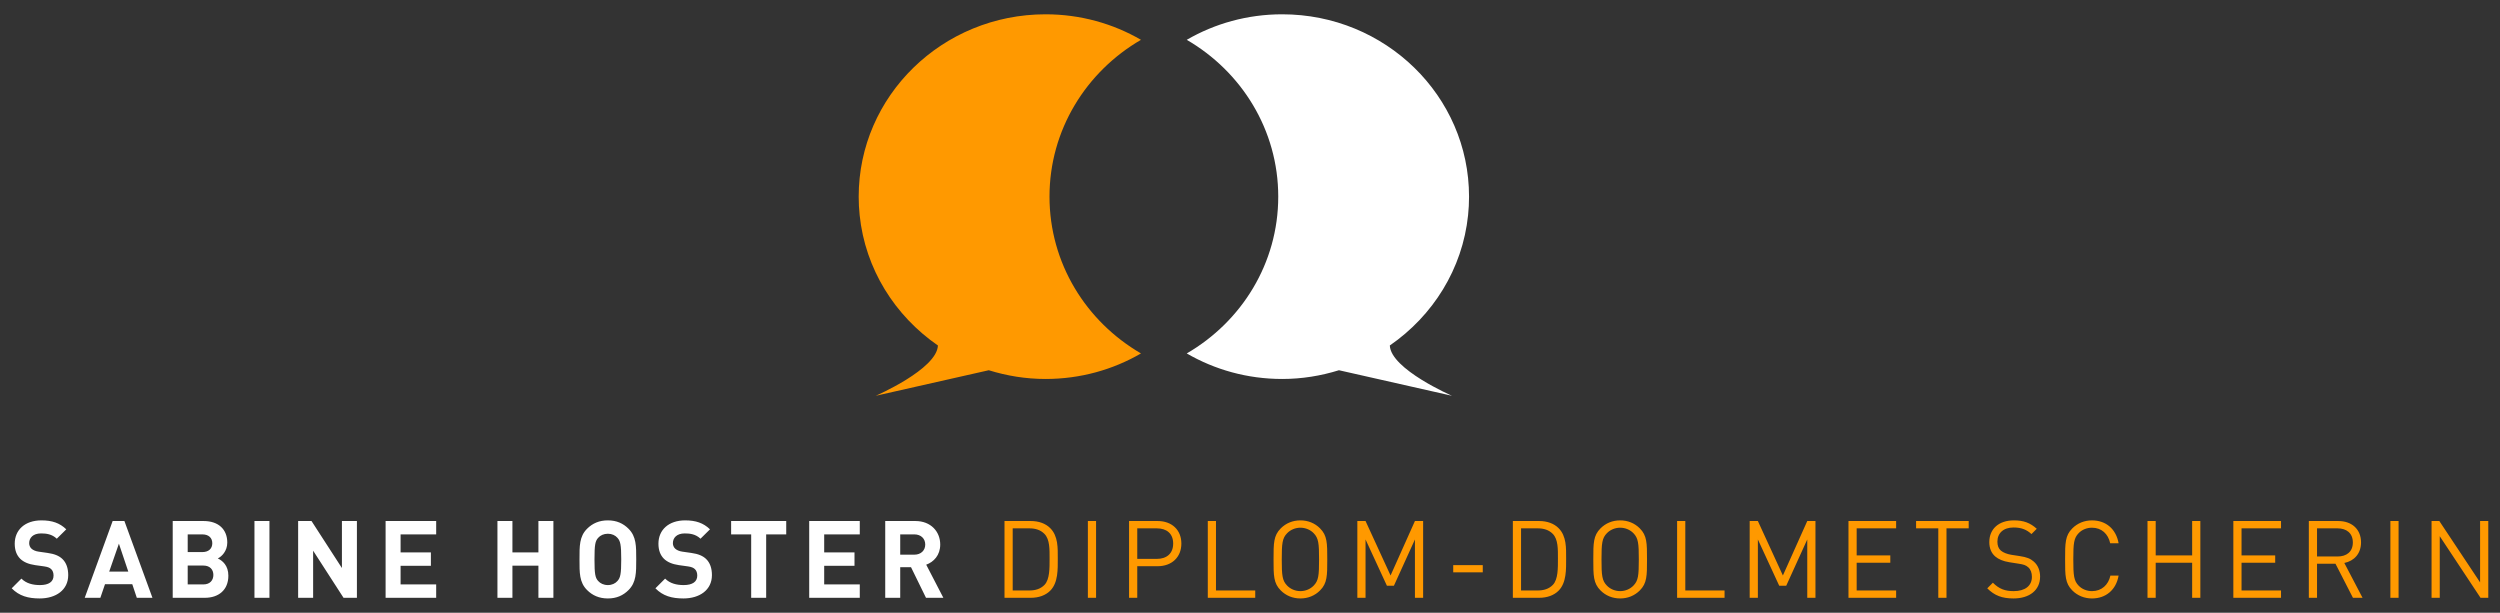 <?xml version="1.0" encoding="utf-8"?>
<!-- Generator: Adobe Illustrator 15.1.0, SVG Export Plug-In . SVG Version: 6.00 Build 0)  -->
<!DOCTYPE svg PUBLIC "-//W3C//DTD SVG 1.1//EN" "http://www.w3.org/Graphics/SVG/1.1/DTD/svg11.dtd">
<svg version="1.1" id="Ebene_1" xmlns="http://www.w3.org/2000/svg" xmlns:xlink="http://www.w3.org/1999/xlink" x="0px" y="0px"
	 width="510px" height="125px" viewBox="0 0 510 125" enable-background="new 0 0 510 125" xml:space="preserve">
<rect x="0" y="0" width="510" height="125" fill="#333333" stroke="none"/>
<g>
	<defs>
		<rect id="SVGID_1_" x="2.389" y="2.917" width="505.222" height="119.167"/>
	</defs>
	<clipPath id="SVGID_2_">
		<use xlink:href="#SVGID_1_"  overflow="visible"/>
	</clipPath>
	<path clip-path="url(#SVGID_2_)" fill="#FF9900" d="M507.611,121.951v-15.664h-1.672v12.518l-8.316-12.518h-1.584v15.664h1.672
		v-12.562l8.316,12.562H507.611z M489.309,106.287h-1.672v15.664h1.672V106.287z M479.98,110.666c0,1.914-1.299,2.859-3.125,2.859
		h-4.18v-5.742h4.18C478.682,107.783,479.98,108.752,479.98,110.666 M481.961,121.951l-3.719-7.105
		c2.023-0.418,3.41-1.914,3.41-4.201c0-2.707-1.914-4.357-4.643-4.357h-6.006v15.664h1.672V115h3.762l3.564,6.951H481.961z
		 M465.328,121.951v-1.496h-8.053v-5.654h6.865v-1.496h-6.865v-5.521h8.053v-1.496h-9.725v15.664H465.328z M448.871,121.951v-15.664
		h-1.672v7.018h-7.436v-7.018h-1.672v15.664h1.672v-7.15h7.436v7.15H448.871z M432.195,117.42h-1.672
		c-0.418,1.914-1.803,3.168-3.762,3.168c-1.033,0-2.023-0.396-2.705-1.1c-0.99-1.012-1.102-2.09-1.102-5.369
		c0-3.277,0.111-4.355,1.102-5.367c0.682-0.705,1.672-1.1,2.705-1.1c1.959,0,3.301,1.254,3.719,3.168h1.715
		c-0.527-2.949-2.617-4.664-5.434-4.664c-1.539,0-2.947,0.572-4.004,1.627c-1.475,1.475-1.475,3.014-1.475,6.336
		s0,4.863,1.475,6.336c1.057,1.057,2.465,1.629,4.004,1.629C429.557,122.084,431.689,120.367,432.195,117.42 M416.18,117.639
		c0-1.297-0.461-2.375-1.32-3.102c-0.66-0.572-1.385-0.879-2.859-1.1l-1.717-0.264c-0.812-0.133-1.627-0.439-2.111-0.857
		s-0.703-1.035-0.703-1.805c0-1.738,1.209-2.904,3.299-2.904c1.65,0,2.684,0.463,3.652,1.342l1.078-1.078
		c-1.342-1.209-2.662-1.715-4.664-1.715c-3.102,0-5.016,1.76-5.016,4.422c0,1.254,0.396,2.221,1.188,2.926
		c0.682,0.594,1.65,0.99,2.883,1.188l1.826,0.287c1.143,0.176,1.539,0.307,2.045,0.748c0.506,0.439,0.748,1.143,0.748,1.957
		c0,1.826-1.408,2.904-3.695,2.904c-1.76,0-2.971-0.418-4.268-1.717l-1.145,1.145c1.475,1.475,3.014,2.068,5.367,2.068
		C414.023,122.084,416.18,120.389,416.18,117.639 M401.615,107.783v-1.496h-10.734v1.496h4.531v14.168h1.672v-14.168H401.615z
		 M386.811,121.951v-1.496h-8.051v-5.654h6.863v-1.496h-6.863v-5.521h8.051v-1.496h-9.723v15.664H386.811z M370.355,121.951v-15.664
		h-1.672l-4.973,11.111l-5.104-11.111h-1.672v15.664h1.672v-11.902l4.355,9.439h1.43l4.291-9.439v11.902H370.355z M351.809,121.951
		v-1.496h-8.008v-14.168h-1.672v15.664H351.809z M334.318,114.119c0,3.279-0.109,4.334-1.1,5.346
		c-0.682,0.705-1.672,1.123-2.705,1.123c-1.035,0-2.025-0.418-2.707-1.123c-0.99-1.012-1.1-2.066-1.1-5.346
		c0-3.277,0.109-4.334,1.1-5.346c0.682-0.703,1.672-1.121,2.707-1.121c1.033,0,2.023,0.418,2.705,1.121
		C334.209,109.785,334.318,110.842,334.318,114.119 M335.99,114.119c0-3.322,0-4.861-1.473-6.336
		c-1.057-1.055-2.443-1.627-4.004-1.627c-1.562,0-2.949,0.572-4.004,1.627c-1.475,1.475-1.475,3.014-1.475,6.336
		s0,4.863,1.475,6.336c1.055,1.057,2.441,1.629,4.004,1.629c1.561,0,2.947-0.572,4.004-1.629
		C335.99,118.982,335.99,117.441,335.99,114.119 M317.818,113.943c0,1.914,0.045,4.246-1.033,5.369
		c-0.814,0.836-1.871,1.143-3.08,1.143h-3.41v-12.672h3.41c1.209,0,2.266,0.309,3.08,1.145
		C317.863,110.049,317.818,112.029,317.818,113.943 M319.49,113.943c0-2.178,0.088-4.576-1.539-6.203
		c-0.945-0.947-2.332-1.453-3.961-1.453h-5.367v15.664h5.367c1.629,0,3.016-0.506,3.961-1.451
		C319.578,118.871,319.49,116.121,319.49,113.943 M302.484,115.285h-6.027v1.475h6.027V115.285z M290.318,121.951v-15.664h-1.672
		l-4.971,11.111l-5.105-11.111h-1.672v15.664h1.672v-11.902l4.357,9.439h1.43l4.289-9.439v11.902H290.318z M269.09,114.119
		c0,3.279-0.109,4.334-1.1,5.346c-0.682,0.705-1.672,1.123-2.707,1.123c-1.033,0-2.023-0.418-2.705-1.123
		c-0.99-1.012-1.1-2.066-1.1-5.346c0-3.277,0.109-4.334,1.1-5.346c0.682-0.703,1.672-1.121,2.705-1.121
		c1.035,0,2.025,0.418,2.707,1.121C268.98,109.785,269.09,110.842,269.09,114.119 M270.762,114.119c0-3.322,0-4.861-1.475-6.336
		c-1.055-1.055-2.441-1.627-4.004-1.627c-1.561,0-2.947,0.572-4.004,1.627c-1.475,1.475-1.475,3.014-1.475,6.336
		s0,4.863,1.475,6.336c1.057,1.057,2.443,1.629,4.004,1.629c1.562,0,2.949-0.572,4.004-1.629
		C270.762,118.982,270.762,117.441,270.762,114.119 M256.068,121.951v-1.496h-8.008v-14.168h-1.671v15.664H256.068z
		 M239.327,110.885c0,2.068-1.364,3.125-3.322,3.125h-4.004v-6.227h4.004C237.963,107.783,239.327,108.818,239.327,110.885
		 M240.999,110.885c0-2.814-1.98-4.598-4.84-4.598h-5.83v15.664h1.672v-6.445h4.158
		C239.019,115.506,240.999,113.701,240.999,110.885 M223.597,106.287h-1.672v15.664h1.672V106.287z M214.115,113.943
		c0,1.914,0.044,4.246-1.034,5.369c-0.814,0.836-1.87,1.143-3.08,1.143h-3.41v-12.672h3.41c1.21,0,2.266,0.309,3.08,1.145
		C214.159,110.049,214.115,112.029,214.115,113.943 M215.787,113.943c0-2.178,0.088-4.576-1.54-6.203
		c-0.946-0.947-2.332-1.453-3.96-1.453h-5.368v15.664h5.368c1.628,0,3.014-0.506,3.96-1.451
		C215.875,118.871,215.787,116.121,215.787,113.943"/>
	<path clip-path="url(#SVGID_2_)" fill="#FFFFFF" d="M188.749,111.084c0,1.209-0.88,2.068-2.222,2.068h-2.882v-4.137h2.882
		C187.869,109.016,188.749,109.873,188.749,111.084 M192.445,121.951l-3.498-6.754c1.518-0.549,2.86-1.914,2.86-4.113
		c0-2.619-1.892-4.797-5.082-4.797h-6.138v15.664h3.058v-6.248h2.2l3.058,6.248H192.445z M175.395,121.951v-2.729h-7.26v-3.805
		h6.182v-2.729h-6.182v-3.674h7.26v-2.729h-10.318v15.664H175.395z M160.391,109.016v-2.729h-11.242v2.729h4.092v12.936h3.058
		v-12.936H160.391z M145.234,117.332c0-1.387-0.374-2.531-1.21-3.322c-0.66-0.615-1.562-1.012-2.992-1.211l-1.848-0.264
		c-0.638-0.088-1.144-0.33-1.452-0.615c-0.33-0.309-0.462-0.727-0.462-1.123c0-1.078,0.792-1.979,2.42-1.979
		c1.034,0,2.222,0.131,3.212,1.078l1.936-1.914c-1.342-1.299-2.904-1.826-5.06-1.826c-3.388,0-5.456,1.957-5.456,4.752
		c0,1.32,0.374,2.332,1.122,3.08c0.704,0.682,1.694,1.1,3.036,1.297l1.892,0.264c0.726,0.111,1.078,0.266,1.386,0.551
		c0.33,0.309,0.484,0.77,0.484,1.32c0,1.254-0.968,1.936-2.772,1.936c-1.452,0-2.794-0.33-3.784-1.32l-1.98,1.98
		c1.54,1.562,3.344,2.068,5.72,2.068C142.704,122.084,145.234,120.367,145.234,117.332 M126.732,114.119
		c0,3.014-0.176,3.74-0.77,4.4c-0.44,0.506-1.122,0.836-1.958,0.836c-0.836,0-1.54-0.33-1.98-0.836
		c-0.594-0.66-0.748-1.387-0.748-4.4s0.154-3.74,0.748-4.4c0.44-0.506,1.144-0.836,1.98-0.836c0.836,0,1.518,0.33,1.958,0.836
		C126.556,110.379,126.732,111.105,126.732,114.119 M129.79,114.119c0-2.705,0.022-4.664-1.562-6.248
		c-1.1-1.1-2.442-1.715-4.224-1.715c-1.782,0-3.146,0.615-4.246,1.715c-1.584,1.584-1.54,3.543-1.54,6.248
		c0,2.707-0.044,4.664,1.54,6.248c1.1,1.1,2.464,1.717,4.246,1.717c1.782,0,3.124-0.617,4.224-1.717
		C129.812,118.783,129.79,116.826,129.79,114.119 M112.894,121.951v-15.664h-3.058v6.402h-5.302v-6.402h-3.058v15.664h3.058v-6.555
		h5.302v6.555H112.894z M88.98,121.951v-2.729h-7.26v-3.805h6.182v-2.729H81.72v-3.674h7.26v-2.729H78.662v15.664H88.98z
		 M72.81,121.951v-15.664h-3.058v9.592l-6.204-9.592H60.82v15.664h3.058v-9.613l6.204,9.613H72.81z M54.968,106.287H51.91v15.664
		h3.058V106.287z M43.528,117.287c0,1.057-0.66,1.936-2.046,1.936h-3.19v-3.85h3.19C42.868,115.373,43.528,116.232,43.528,117.287
		 M43.308,110.82c0,1.078-0.726,1.803-2.024,1.803h-2.992v-3.607h2.992C42.582,109.016,43.308,109.742,43.308,110.82
		 M46.586,117.441c0-2.09-1.21-3.08-2.156-3.52c0.792-0.375,1.936-1.496,1.936-3.234c0-2.684-1.782-4.4-4.84-4.4h-6.292v15.664
		h6.556C44.584,121.951,46.586,120.367,46.586,117.441 M26.171,116.605h-3.894l1.98-5.697L26.171,116.605z M31.099,121.951
		l-5.72-15.664h-2.398l-5.698,15.664h3.19l0.946-2.771h5.566l0.924,2.771H31.099z M13.917,117.332c0-1.387-0.374-2.531-1.21-3.322
		c-0.66-0.615-1.562-1.012-2.992-1.211l-1.848-0.264c-0.638-0.088-1.144-0.33-1.452-0.615c-0.33-0.309-0.462-0.727-0.462-1.123
		c0-1.078,0.792-1.979,2.42-1.979c1.034,0,2.222,0.131,3.212,1.078l1.936-1.914c-1.342-1.299-2.904-1.826-5.06-1.826
		c-3.388,0-5.456,1.957-5.456,4.752c0,1.32,0.374,2.332,1.122,3.08c0.704,0.682,1.694,1.1,3.036,1.297l1.892,0.264
		c0.726,0.111,1.078,0.266,1.386,0.551c0.33,0.309,0.484,0.77,0.484,1.32c0,1.254-0.968,1.936-2.772,1.936
		c-1.452,0-2.794-0.33-3.784-1.32l-1.98,1.98c1.54,1.562,3.344,2.068,5.72,2.068C11.387,122.084,13.917,120.367,13.917,117.332"/>
	<path clip-path="url(#SVGID_2_)" fill="#FFFFFF" d="M242.098,8.124c5.697-3.306,12.352-5.207,19.462-5.207
		c21.055,0,38.125,16.653,38.125,37.195c0,0.006,0,0.011,0,0.017s0,0.012,0,0.018c0,1.265-0.066,2.514-0.195,3.745
		c-1.137,10.985-7.193,20.533-15.967,26.585c0.18,4.832,12.686,10.262,12.686,10.262l-23.062-5.213
		c-3.658,1.139-7.541,1.783-11.586,1.783c-7.11,0-13.766-1.902-19.462-5.209c11.175-6.484,18.664-18.382,18.664-31.988
		C260.762,26.505,253.273,14.609,242.098,8.124"/>
	<path clip-path="url(#SVGID_2_)" fill="#FF9900" d="M232.76,8.124c-5.697-3.306-12.352-5.207-19.462-5.207
		c-21.056,0-38.126,16.653-38.126,37.195c0,0.006,0.001,0.011,0.001,0.017s-0.001,0.012-0.001,0.018
		c0,1.265,0.067,2.514,0.196,3.745c1.136,10.985,7.194,20.533,15.966,26.585c-0.18,4.832-12.685,10.262-12.685,10.262l23.062-5.213
		c3.658,1.139,7.542,1.783,11.587,1.783c7.11,0,13.765-1.902,19.462-5.209c-11.175-6.484-18.664-18.382-18.664-31.988
		C214.096,26.505,221.584,14.609,232.76,8.124"/>
</g>
</svg>
